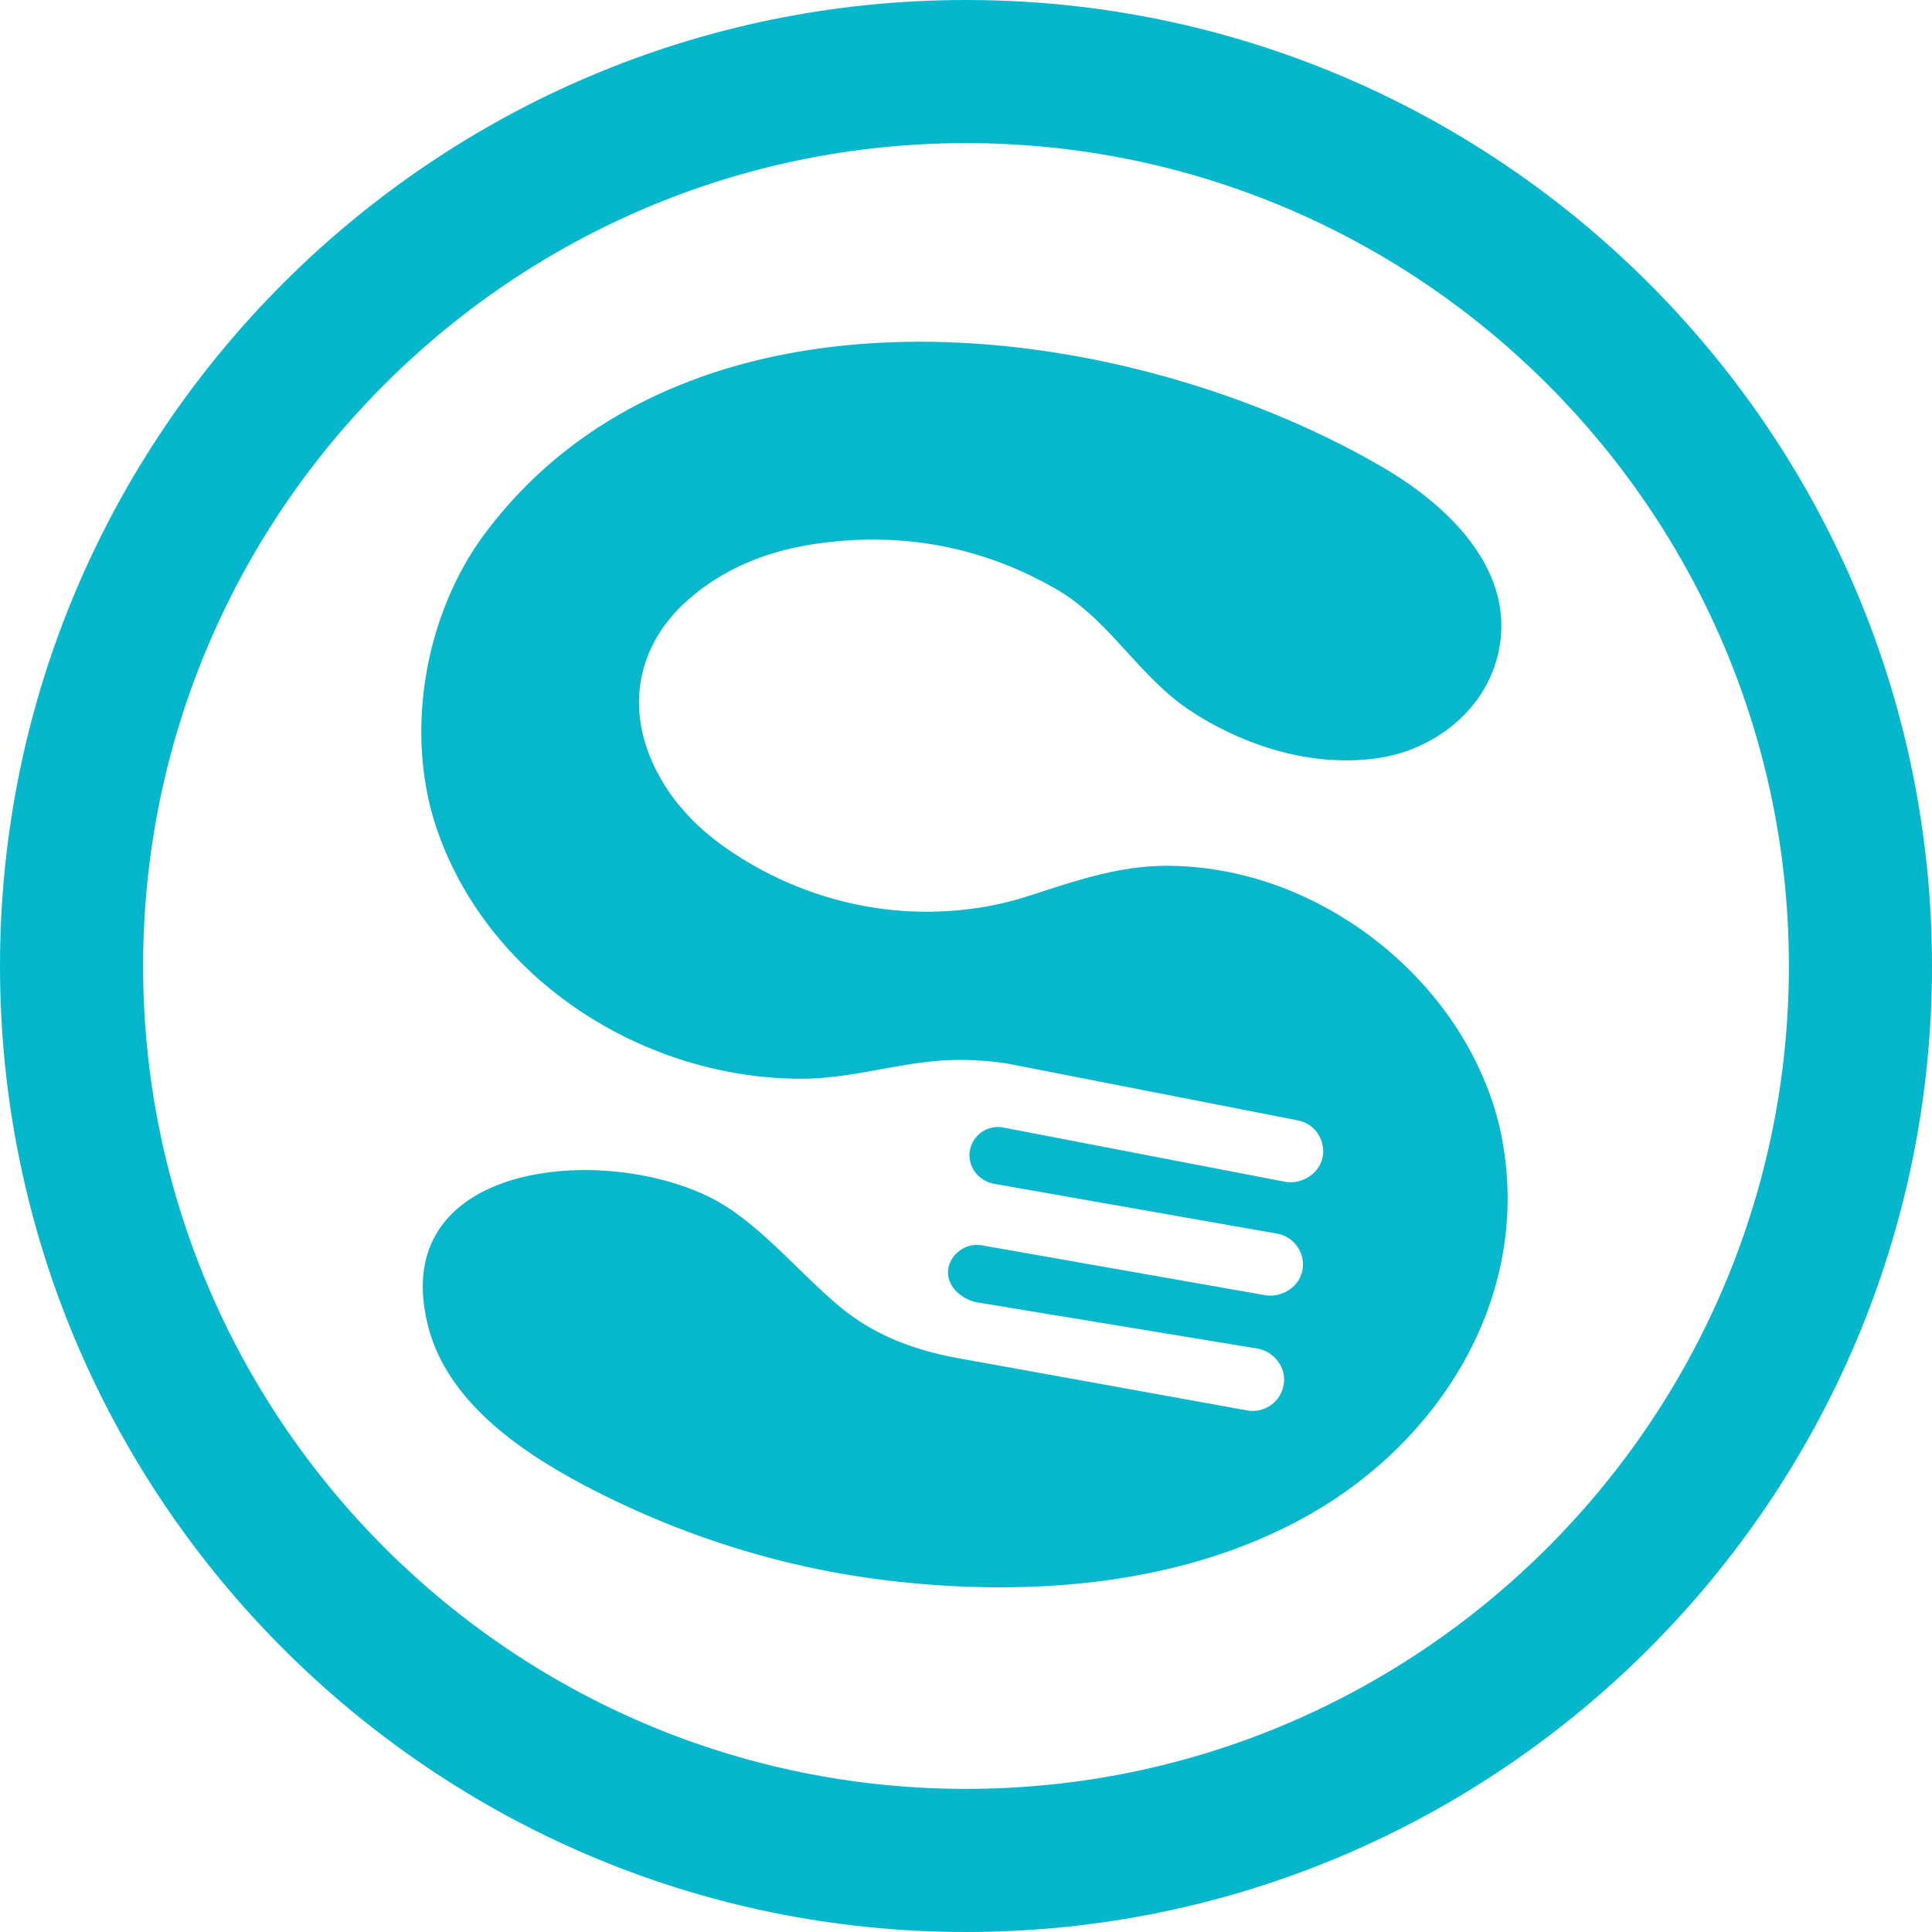 <svg xmlns="http://www.w3.org/2000/svg" viewBox="0 0 400 400">
  <g fill="none" fill-rule="nonzero">
    <path fill="#07B7CC" d="M165.676 223.343c8.704.027 16.694-2.241 25.204-3.362a61.806 61.806 0 0 1 17.916.26l59.787 11.694c3.593.63 5.973 4.111 5.232 7.713-.704 3.398-4.334 5.63-7.75 5.028l-58.426-11.25a5.9 5.9 0 0 0-6.861 4.972c-.463 3.195 1.88 6.139 5.055 6.695l58.565 10.314c3.593.63 5.972 4.12 5.232 7.713-.704 3.399-4.334 5.63-7.75 5.028l-58.649-10.324c-3.25-.574-6.574 1.843-6.925 5.12-.362 3.38 2.851 6.149 6.101 6.713l57.87 9.537c3.408.602 5.927 3.695 5.547 7.13a6.495 6.495 0 0 1-7.583 5.695s-59.76-10.806-59.908-10.825c-9.176-1.694-17.426-4.768-24.63-10.805-7.75-6.5-14.268-14.49-22.703-20.167-20.87-14.055-71.907-11.657-62.269 24.695 4.112 15.509 19.39 25.87 32.806 32.889 20.519 10.722 42.556 17.444 65.611 19.796.046.01.083.01.13.01 27.916 2.842 58.342.268 83.407-13.797 27.39-15.361 45.99-44.898 40.482-76.982a58.984 58.984 0 0 0-2.445-9.509c-6.305-18.018-20.36-32.768-37.426-41.055-9.046-4.399-19.009-6.89-29.074-7.01-10.639-.12-19.722 3.195-29.666 6.37-6.75 2.158-13.862 3.149-20.945 3.13-14.583-.028-28.88-4.648-40.88-12.889-6.694-4.601-12.194-10.389-15.601-17.926-5.51-12.166-2.87-24.703 7.194-33.63 7.889-7 17.361-10.508 27.639-11.87 17.25-2.287 33.565.815 48.667 9.5 11.055 6.352 17.083 18.065 27.694 25.112 11.352 7.527 25.824 11.99 39.435 9.824 11.037-1.76 21.12-9.445 24.14-20.454 4.777-17.435-9.51-31.361-23.112-39.37-53.343-31.408-143.389-42.945-185.833 12.675-.204.269-.408.538-.602.797-12.565 16.916-16.732 41.657-9.75 61.565 10.852 30.963 42.713 51.148 75.074 51.25Z"/>
    <path fill="#05B7CC" d="M197.187 29.653C104.547 31.16 29.63 107.007 29.63 200c0 93.932 76.438 170.37 170.37 170.37S370.37 293.932 370.37 200 293.932 29.63 200 29.63l-2.813.023ZM203.303.027C312.08 1.797 400 90.807 400 200c0 110.296-89.704 200-200 200S0 310.296 0 200 89.704 0 200 0l3.303.027Z"/>
  </g>
</svg>
